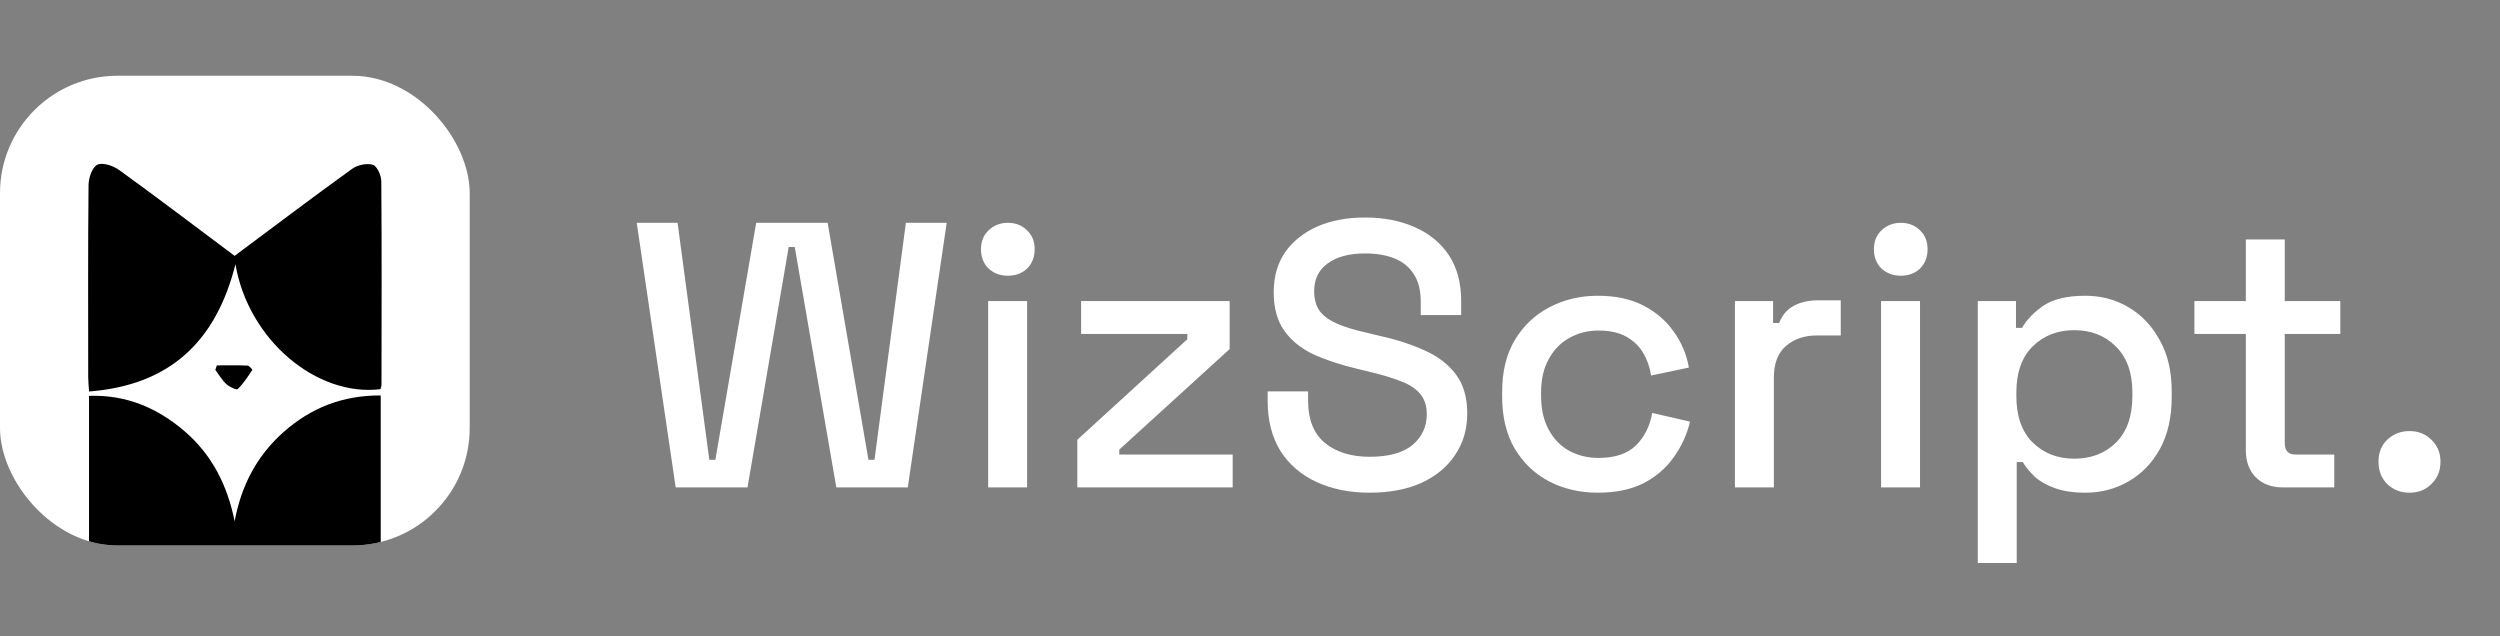<svg width="165" height="42" viewBox="0 0 165 42" fill="none" xmlns="http://www.w3.org/2000/svg">
<rect x="0" y="0" width="165" height="42" fill="#808080" stroke="none"/>
<path d="M44.595 32.169L42.025 14.706H44.72L46.815 30.347H47.214L49.909 14.706H54.624L57.318 30.347H57.717L59.788 14.706H62.482L59.913 32.169H55.197L52.453 16.302H52.054L49.335 32.169H44.595ZM65.219 32.169V19.869H67.789V32.169H65.219ZM66.516 18.198C66.017 18.198 65.593 18.04 65.244 17.724C64.912 17.391 64.745 16.967 64.745 16.452C64.745 15.936 64.912 15.52 65.244 15.204C65.593 14.872 66.017 14.706 66.516 14.706C67.032 14.706 67.456 14.872 67.789 15.204C68.121 15.52 68.288 15.936 68.288 16.452C68.288 16.967 68.121 17.391 67.789 17.724C67.456 18.04 67.032 18.198 66.516 18.198ZM71.103 32.169V29.025L78.363 22.389V22.04H71.353V19.869H81.157V23.038L73.872 29.674V29.998H81.356V32.169H71.103ZM90.401 32.518C89.087 32.518 87.923 32.285 86.909 31.819C85.894 31.354 85.096 30.672 84.514 29.773C83.948 28.859 83.665 27.753 83.665 26.456V25.832H86.335V26.456C86.335 27.686 86.701 28.609 87.433 29.225C88.181 29.84 89.171 30.148 90.401 30.148C91.648 30.148 92.588 29.89 93.22 29.374C93.852 28.842 94.168 28.16 94.168 27.329C94.168 26.78 94.019 26.331 93.719 25.982C93.42 25.632 92.996 25.358 92.447 25.158C91.898 24.942 91.241 24.742 90.476 24.56L89.553 24.335C88.439 24.069 87.466 23.745 86.634 23.362C85.819 22.963 85.187 22.439 84.738 21.791C84.289 21.142 84.065 20.31 84.065 19.296C84.065 18.265 84.314 17.383 84.813 16.651C85.329 15.92 86.035 15.354 86.933 14.955C87.832 14.556 88.888 14.356 90.102 14.356C91.316 14.356 92.397 14.564 93.345 14.98C94.31 15.396 95.066 16.011 95.615 16.826C96.164 17.641 96.438 18.664 96.438 19.895V20.793H93.769V19.895C93.769 19.146 93.611 18.539 93.295 18.073C92.996 17.608 92.572 17.267 92.023 17.05C91.474 16.834 90.834 16.726 90.102 16.726C89.037 16.726 88.206 16.951 87.607 17.4C87.025 17.832 86.734 18.439 86.734 19.221C86.734 19.753 86.859 20.194 87.108 20.543C87.374 20.876 87.757 21.15 88.256 21.366C88.755 21.583 89.378 21.774 90.127 21.94L91.05 22.165C92.181 22.414 93.179 22.738 94.043 23.138C94.908 23.52 95.59 24.044 96.089 24.709C96.588 25.375 96.838 26.231 96.838 27.279C96.838 28.327 96.571 29.241 96.039 30.023C95.524 30.805 94.784 31.42 93.819 31.869C92.854 32.301 91.715 32.518 90.401 32.518ZM105.454 32.518C104.273 32.518 103.2 32.268 102.235 31.769C101.287 31.27 100.531 30.547 99.965 29.599C99.416 28.651 99.142 27.512 99.142 26.181V25.857C99.142 24.526 99.416 23.395 99.965 22.464C100.531 21.516 101.287 20.793 102.235 20.294C103.2 19.778 104.273 19.52 105.454 19.52C106.634 19.52 107.641 19.736 108.472 20.169C109.304 20.601 109.969 21.175 110.468 21.89C110.984 22.605 111.316 23.395 111.466 24.26L108.971 24.784C108.888 24.235 108.713 23.736 108.447 23.287C108.181 22.838 107.807 22.481 107.325 22.215C106.842 21.948 106.235 21.815 105.504 21.815C104.788 21.815 104.14 21.982 103.558 22.314C102.992 22.63 102.543 23.096 102.211 23.711C101.878 24.31 101.712 25.042 101.712 25.907V26.131C101.712 26.996 101.878 27.736 102.211 28.352C102.543 28.967 102.992 29.433 103.558 29.749C104.14 30.065 104.788 30.223 105.504 30.223C106.585 30.223 107.408 29.948 107.973 29.399C108.539 28.834 108.896 28.119 109.046 27.254L111.541 27.828C111.341 28.676 110.984 29.457 110.468 30.173C109.969 30.888 109.304 31.462 108.472 31.894C107.641 32.31 106.634 32.518 105.454 32.518ZM114.504 32.169V19.869H117.024V21.317H117.423C117.623 20.801 117.939 20.427 118.371 20.194C118.82 19.944 119.369 19.82 120.018 19.82H121.49V22.14H119.918C119.086 22.14 118.404 22.373 117.872 22.838C117.34 23.287 117.074 23.986 117.074 24.934V32.169H114.504ZM124.152 32.169V19.869H126.721V32.169H124.152ZM125.449 18.198C124.95 18.198 124.526 18.04 124.177 17.724C123.844 17.391 123.678 16.967 123.678 16.452C123.678 15.936 123.844 15.52 124.177 15.204C124.526 14.872 124.95 14.706 125.449 14.706C125.965 14.706 126.389 14.872 126.721 15.204C127.054 15.52 127.22 15.936 127.22 16.452C127.22 16.967 127.054 17.391 126.721 17.724C126.389 18.04 125.965 18.198 125.449 18.198ZM130.535 37.158V19.869H133.055V21.641H133.454C133.77 21.092 134.244 20.601 134.876 20.169C135.524 19.736 136.447 19.52 137.645 19.52C138.676 19.52 139.616 19.77 140.464 20.269C141.329 20.768 142.019 21.491 142.534 22.439C143.067 23.37 143.333 24.501 143.333 25.832V26.206C143.333 27.537 143.075 28.676 142.559 29.624C142.044 30.555 141.354 31.27 140.489 31.769C139.624 32.268 138.676 32.518 137.645 32.518C136.846 32.518 136.173 32.418 135.624 32.218C135.075 32.019 134.635 31.769 134.302 31.47C133.969 31.154 133.703 30.83 133.504 30.497H133.104V37.158H130.535ZM136.896 30.273C138.027 30.273 138.95 29.915 139.666 29.2C140.381 28.485 140.738 27.462 140.738 26.131V25.907C140.738 24.593 140.372 23.578 139.641 22.863C138.925 22.148 138.011 21.791 136.896 21.791C135.799 21.791 134.884 22.148 134.152 22.863C133.437 23.578 133.079 24.593 133.079 25.907V26.131C133.079 27.462 133.437 28.485 134.152 29.2C134.884 29.915 135.799 30.273 136.896 30.273ZM150.669 32.169C149.921 32.169 149.322 31.944 148.873 31.495C148.44 31.046 148.224 30.447 148.224 29.699V22.04H144.831V19.869H148.224V15.803H150.794V19.869H154.461V22.04H150.794V29.25C150.794 29.749 151.027 29.998 151.492 29.998H154.062V32.169H150.669ZM159.026 32.518C158.444 32.518 157.954 32.327 157.555 31.944C157.172 31.561 156.981 31.071 156.981 30.472C156.981 29.873 157.172 29.391 157.555 29.025C157.954 28.643 158.444 28.451 159.026 28.451C159.609 28.451 160.091 28.643 160.473 29.025C160.873 29.408 161.072 29.89 161.072 30.472C161.072 31.071 160.873 31.561 160.473 31.944C160.091 32.327 159.609 32.518 159.026 32.518Z" fill="white"/>
<g clip-path="url(#clip0_2033_104)">
<rect y="5" width="31" height="31" rx="7.75" fill="white"/>
<g clip-path="url(#clip1_2033_104)">
<path d="M25.127 26.1V40.56H5.875V26.126C8.331 26.042 10.391 26.922 12.189 28.467C14 30.028 15.016 32.048 15.486 34.406C15.919 32.058 16.951 30.078 18.719 28.512C20.51 26.93 22.59 26.087 25.127 26.1Z" fill="black"/>
<path d="M15.484 16.887C18.1 14.937 20.651 13.009 23.245 11.14C23.6 10.884 24.218 10.753 24.615 10.879C24.895 10.968 25.163 11.588 25.166 11.973C25.2 16.456 25.185 20.939 25.178 25.423C25.167 25.513 25.143 25.602 25.107 25.686C20.88 26.201 16.381 22.412 15.54 17.439C14.242 22.604 11.15 25.428 5.879 25.839C5.854 25.446 5.822 25.169 5.822 24.891C5.822 20.664 5.801 16.437 5.844 12.21C5.849 11.74 6.088 11.029 6.426 10.87C6.78 10.702 7.475 10.941 7.862 11.219C10.422 13.072 12.943 14.987 15.484 16.887Z" fill="black"/>
<path d="M14.313 24.115C14.989 24.115 15.667 24.1 16.342 24.129C16.454 24.133 16.667 24.398 16.651 24.42C16.355 24.86 16.065 25.317 15.688 25.68C15.608 25.756 15.135 25.534 14.936 25.349C14.652 25.085 14.45 24.729 14.213 24.412L14.313 24.115Z" fill="black"/>
</g>
</g>
<defs>
<clipPath id="clip0_2033_104">
<rect y="5" width="31" height="31" rx="7.75" fill="white"/>
</clipPath>
<clipPath id="clip1_2033_104">
<rect width="19.375" height="29.748" fill="white" transform="translate(5.813 10.812)"/>
</clipPath>
</defs>
</svg>

